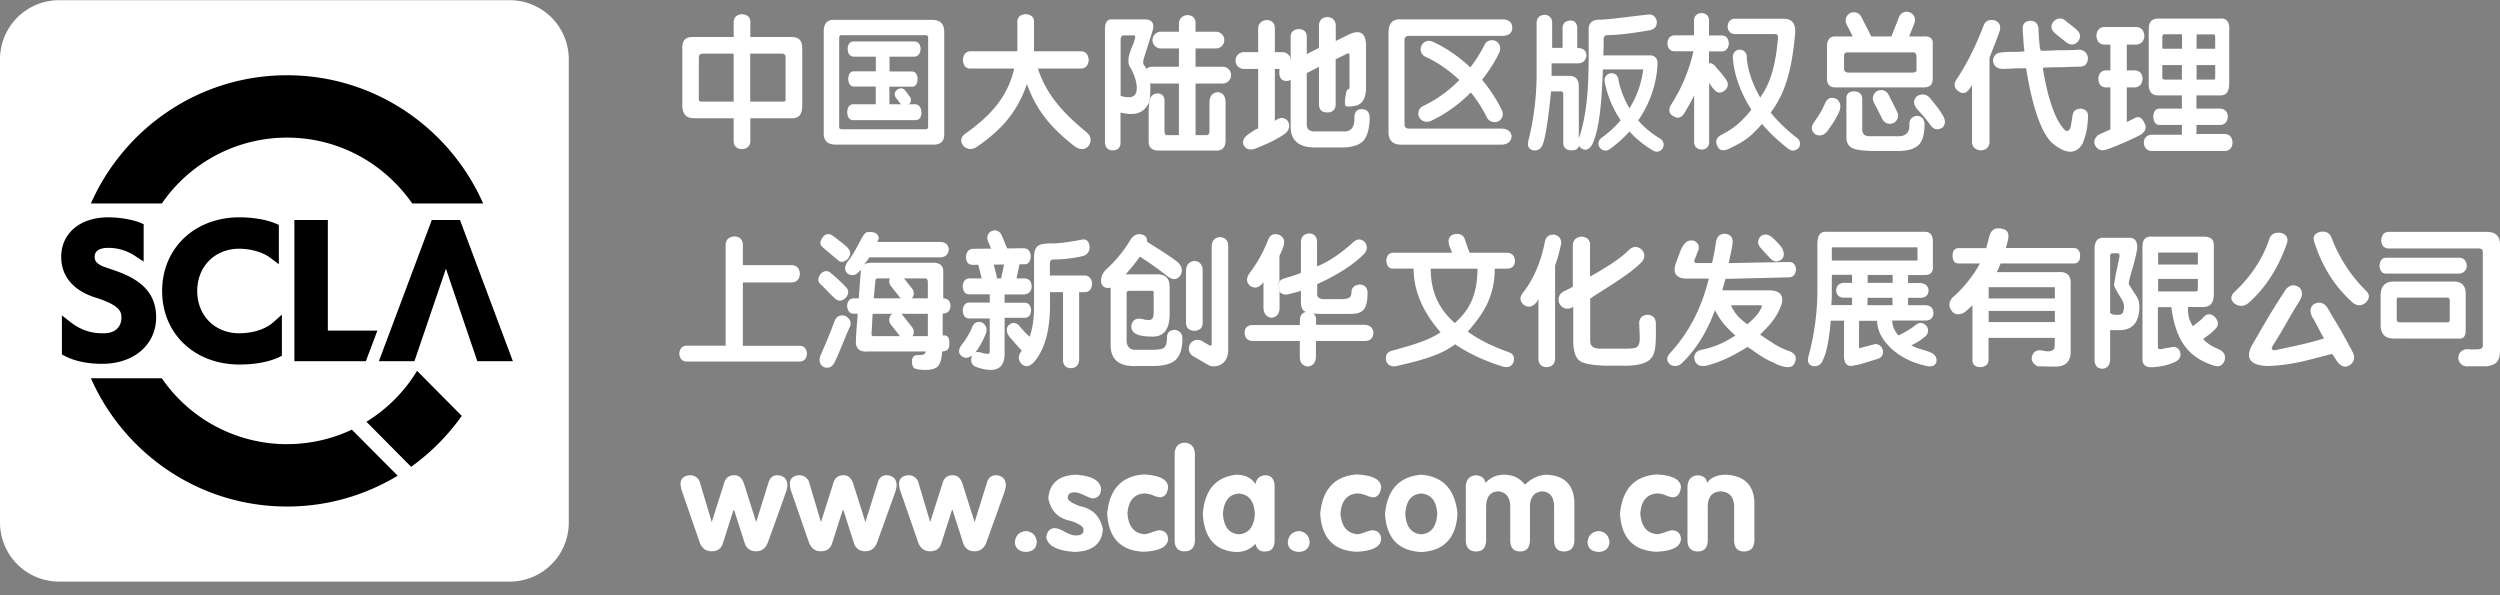 <svg width="126" height="30" viewBox="0 0 126 30" fill="none" xmlns="http://www.w3.org/2000/svg"><rect x="0" y="0" width="126" height="30" fill="#808080" stroke="none"/><path d="M25.694 29.312H2.973A2.978 2.978 0 010 26.323V2.998A2.978 2.978 0 012.973.01h22.72a2.978 2.978 0 012.974 2.988v23.325a2.974 2.974 0 01-2.973 2.989z" fill="#fff"/><path d="M7.87 15.988c0 1.385-1.12 2.349-2.721 2.349-.742 0-1.372-.134-1.882-.394l-.147-.078v-1.968l.434.337c.72.563 1.357.563 1.7.563.42 0 .867-.211.867-.809 0-.281-.098-.605-1.266-.977-1.14-.345-1.77-1.076-1.77-2.06 0-1.196.951-1.998 2.371-1.998.574 0 1.225.113 1.616.274l.168.07v1.885l-.42-.274a2.413 2.413 0 00-1.385-.415c-.42 0-.664.162-.664.436 0 .134 0 .373.601.563.994.33 2.498.808 2.498 2.496zm4.19.809c-1.231 0-2.12-.893-2.12-2.131 0-1.238.889-2.13 2.12-2.13.58 0 1.19.175 1.56.456l.434.324v-1.983l-.168-.07c-.441-.19-1.127-.31-1.82-.31-2.259 0-3.895 1.561-3.895 3.713s1.636 3.706 3.896 3.706c.797 0 1.497-.134 1.987-.366l.153-.077V15.86l-.447.394c-.385.338-1.014.542-1.7.542zm4.463-5.71h-1.686v7.116h3.603l.58-1.54h-2.497v-5.576zm5.953 2.454c.147.45 1.58 4.662 1.58 4.662h1.792l-2.665-7.116h-1.42l-2.666 7.116h1.791l1.588-4.662zM8.157 10.255a7.658 7.658 0 016.31-3.319c2.616 0 4.917 1.315 6.31 3.32h3.574c-1.68-3.805-5.47-6.463-9.885-6.463-4.414 0-8.205 2.658-9.884 6.462h3.575zm6.309 12.131a7.658 7.658 0 01-6.31-3.32H4.583c1.679 3.805 5.47 6.463 9.884 6.463 2.043 0 3.946-.57 5.576-1.554l-2.309-2.32a7.697 7.697 0 01-3.267.73zm6.555-3.696a7.703 7.703 0 01-2.553 2.566l2.252 2.271a10.953 10.953 0 002.553-2.566l-2.252-2.271z" fill="#000"/><path d="M34.41 24.865a1.483 1.483 0 01-.112-.499c.021-.26.182-.4.497-.415a.516.516 0 01.496.415l.581 1.948.609-1.92c.07-.295.252-.443.524-.443.238 0 .406.148.497.443l.609 1.92.608-1.948c.07-.281.231-.415.469-.415.315.021.482.183.496.5 0 .09-.027.224-.083.386l-.889 2.475c-.112.317-.315.472-.608.472-.294 0-.49-.148-.581-.443l-.525-1.639h-.028l-.524 1.639c-.077.295-.266.443-.58.443-.295 0-.498-.155-.61-.472l-.846-2.447zm5.505 0a1.483 1.483 0 01-.111-.499c.02-.26.181-.4.496-.415a.516.516 0 01.497.415l.58 1.948.609-1.92c.07-.295.252-.443.525-.443.237 0 .405.148.496.443l.609 1.92.608-1.948c.07-.281.231-.415.47-.415.314.021.482.183.496.5 0 .09-.028.224-.084.386l-.889 2.475c-.111.317-.314.472-.608.472s-.49-.148-.58-.443l-.525-1.639h-.028l-.525 1.639c-.077.295-.266.443-.58.443-.294 0-.497-.155-.61-.472l-.846-2.447zm5.505 0a1.485 1.485 0 01-.111-.499c.02-.26.182-.4.497-.415a.515.515 0 01.496.415l.58 1.948.61-1.92c.07-.295.251-.443.524-.443.238 0 .406.148.497.443l.608 1.92.609-1.948c.07-.281.23-.415.469-.415.314.021.482.183.496.5 0 .09-.028.224-.084.386l-.888 2.475c-.112.317-.315.472-.609.472s-.49-.148-.58-.443l-.525-1.639h-.028l-.525 1.639c-.077.295-.266.443-.58.443-.294 0-.497-.155-.609-.472l-.846-2.447zm6.283 1.897c.328.035.517.225.552.555-.02.317-.203.485-.553.5-.35-.022-.538-.183-.552-.5.035-.33.224-.513.553-.555zm3.378-1.641c-.056 0-.168-.035-.329-.112-.258-.127-.454-.197-.58-.197-.238 0-.357.091-.357.281 0 .127.203.267.609.415.643.127 1.035.52 1.16 1.167-.055.746-.538 1.125-1.44 1.14-.846-.057-1.322-.296-1.413-.725.035-.295.175-.457.413-.471.126 0 .293.056.496.169.224.126.413.197.58.197.28 0 .407-.099.386-.31 0-.126-.203-.267-.609-.415-.644-.112-1.035-.492-1.161-1.139.056-.76.517-1.16 1.385-1.195.811.056 1.238.295 1.273.724-.014.295-.154.45-.413.471zm3.4-.056a1.01 1.01 0 01-.329-.084 1.405 1.405 0 00-.468-.113c-.54.036-.819.38-.86 1.027.055.647.342.992.86 1.027.09 0 .258-.05.496-.14.126-.036.21-.057.252-.057.28.021.427.169.44.443-.02.387-.433.605-1.244.64-1.148-.056-1.756-.696-1.826-1.92.112-1.224.72-1.885 1.826-1.976.811.035 1.224.253 1.245.64-.035.33-.168.492-.392.513zm.721-2.199c.02-.351.181-.534.496-.555.329.02.504.204.525.555v4.395c-.021.352-.196.527-.525.527-.315 0-.483-.175-.496-.527v-4.395zm5.036 4.287c.021.43-.14.64-.468.64-.26.021-.427-.112-.497-.386-.259.28-.58.415-.966.415-1.049-.057-1.616-.697-1.685-1.92.09-1.203.657-1.864 1.685-1.976.441 0 .763.155.966.47.056-.28.224-.428.496-.442.33 0 .49.225.47.668v2.531zm-1.798-.225c.497-.035.763-.38.805-1.026-.035-.647-.308-.992-.805-1.027-.496.035-.762.38-.804 1.027.042.647.308.991.804 1.026zm3.015-.166c.33.035.518.225.553.555-.021.317-.203.485-.553.5-.35-.022-.538-.183-.552-.5.042-.33.224-.513.552-.555zm3.764-1.697a1.01 1.01 0 01-.329-.084 1.405 1.405 0 00-.469-.113c-.538.036-.818.38-.86 1.027.056.647.343.992.86 1.027.091 0 .26-.05.497-.14.126-.036.21-.057.252-.057.28.021.427.169.44.443-.02.387-.433.605-1.245.64-1.147-.056-1.755-.696-1.825-1.92.112-1.224.72-1.885 1.825-1.976.812.035 1.225.253 1.246.64-.042.33-.168.492-.392.513zm4.239.837c-.077 1.223-.686 1.863-1.826 1.92-1.147-.057-1.756-.697-1.826-1.92.112-1.224.721-1.885 1.826-1.976 1.105.091 1.714.752 1.826 1.976zm-2.63 0c.035.647.308.991.804 1.026.497-.035.763-.38.805-1.026-.035-.647-.308-.992-.805-1.027-.503.035-.77.373-.804 1.027zm3.042-1.364c.022-.373.197-.563.525-.584.28.021.434.148.47.387.258-.282.573-.415.943-.415.441 0 .79.169 1.05.5.328-.317.692-.486 1.077-.5.902.035 1.371.492 1.413 1.364v1.976c-.02.352-.196.527-.525.527-.314 0-.482-.175-.496-.527v-1.78c-.021-.463-.224-.702-.609-.723-.385.035-.587.28-.608.724v1.779c-.021.352-.182.527-.497.527s-.483-.175-.497-.527v-1.78c-.02-.442-.224-.688-.608-.723-.385.02-.588.26-.609.724v1.779c-.02.352-.182.527-.497.527-.328 0-.51-.175-.524-.527v-2.728h-.007zm6.695 2.224c.33.035.518.225.553.555-.021.317-.203.485-.553.5-.35-.022-.538-.183-.552-.5.035-.33.224-.513.552-.555zm3.764-1.697a1.01 1.01 0 01-.329-.084 1.405 1.405 0 00-.469-.113c-.538.036-.818.38-.86 1.027.056.647.343.992.86 1.027.091 0 .26-.05.497-.14.126-.036.21-.057.252-.057.28.021.427.169.44.443-.02.387-.433.605-1.245.64-1.147-.056-1.755-.696-1.825-1.92.111-1.224.72-1.885 1.825-1.976.812.035 1.225.253 1.246.64-.043.33-.168.492-.392.513zm.721-.527c.02-.373.195-.563.524-.584.28.021.434.148.469.387.181-.282.503-.415.965-.415.902.056 1.371.513 1.413 1.364v1.976c-.02.352-.196.527-.525.527-.314 0-.482-.175-.496-.527v-1.78c-.021-.442-.238-.688-.665-.723-.427.02-.643.26-.664.724v1.779c-.021.352-.182.527-.497.527-.329 0-.51-.175-.525-.527v-2.728zm-6.045-8.98a.457.457 0 01-.203-.865l.959-.485a.453.453 0 01.608.204c.112.225.021.5-.203.612l-.958.485a.412.412 0 01-.203.05zm-33.095-.473a.384.384 0 01-.531-.063l-.483-.611a.389.389 0 01.063-.535.384.384 0 01.532.063l.482.612c.133.162.098.4-.063.534zm4.666-2.031a.378.378 0 01-.49-.204l-.3-.717a.381.381 0 01.203-.492.378.378 0 01.49.204l.3.717a.381.381 0 01-.203.492zm-.622 1.314a.383.383 0 01-.462-.274l-.189-.76a.386.386 0 01.273-.464.383.383 0 01.462.275l.189.76a.377.377 0 01-.273.463zm.811.052a.383.383 0 01-.294-.45l.161-.767a.381.381 0 01.448-.295.383.383 0 01.294.45l-.161.767a.381.381 0 01-.448.295zm-4.855 2.609a.384.384 0 01-.531-.063l-.483-.612a.389.389 0 01.063-.535.384.384 0 01.532.064l.482.611a.381.381 0 01-.063.535zm13.326-.404c-.258 0-.398.113-.42.345 0 .288-.048.471-.14.548-.09.078-.307.113-.643.113h-.86c-.238-.021-.37-.162-.392-.436V14.74a.208.208 0 01.084-.085h1.196c.056 0 .084.028.084.085v1.04c0 .254-.09.366-.28.345a1.01 1.01 0 01-.223-.028.407.407 0 00-.14-.028c-.26-.035-.42.07-.476.316-.035.232.077.394.336.492.168.057.392.085.671.085.63.035.938-.373.917-1.238V14.46c0-.423-.203-.633-.616-.633h-1.602a9.58 9.58 0 00.72-.893c.483.309.96.647 1.42 1.012.239.176.448.155.616-.056.133-.232.091-.45-.112-.661-.258-.211-.776-.556-1.56-1.04 0-.212-.09-.338-.28-.373-.237-.057-.433.049-.587.316a6.598 6.598 0 01-1.224 1.47c-.189.21-.259.436-.224.66.077.211.23.289.476.233v2.798c-.035.809.398 1.196 1.308 1.154h.804c.56 0 .945-.106 1.169-.317.223-.21.335-.57.335-1.069 0-.239-.119-.38-.357-.436zm1.379-.322v-2.715c-.021-.267-.161-.415-.42-.436-.259.036-.399.19-.42.465v2.686c.021.232.161.358.42.372.266-.014.399-.14.42-.372z" fill="#fff"/><path d="M61.489 11.951c-.259.021-.399.162-.42.436v4.937s.007.147-.112.084l-.384-.225a.442.442 0 00-.441.766l.783.457c.26.141.987.064.987-.78v-5.26c-.014-.26-.154-.394-.413-.415zm43.056.548h-3.448c.028-.099.049-.183.07-.26.139-.493.028-.683-.371-.725-.399-.042-.497.211-.588.605a5.44 5.44 0 01-.105.387H98.69c-.189.02-.28.147-.28.373 0 .253.091.386.28.4h1.099c-.588 1.083-1.393 1.723-1.393 1.723-.153.204-.237.422 0 .703.238.282.616.036.616.036s.154-.113.399-.36v2.807c.02.21.16.316.42.316.237-.021.37-.134.391-.345v-1.132h3.337v.345c0 .113-.021.232-.084.267-.112.056-.168.099-.476.042a.966.966 0 00-.196-.028c-.202 0-.335.106-.391.317-.063.218.091.393.28.492.216 0 .566.014.895.014.518 0 .776-.253.776-.752v-3.348c.035-.478-.174-.703-.643-.66h-3.078c.07-.148.133-.296.189-.437h3.728c.189-.02.28-.154.28-.4-.007-.232-.112-.36-.294-.38zm-.979 3.734h-3.337v-.563h3.337v.563zm0-1.189h-3.337v-.57h3.337v.57zm-63.231 2.383H37.44v-3.192h2.483c.238-.021.371-.162.392-.436-.02-.268-.147-.415-.392-.436H37.44v-1.048c-.021-.253-.16-.387-.42-.4-.28.02-.426.154-.447.4v5.105H34.6c-.224.021-.343.155-.364.4.021.254.14.388.364.402h5.736c.203-.021.315-.155.336-.401-.021-.24-.133-.373-.336-.394zm1.924-4.295c.09.078.196.085.308.028a.437.437 0 00.251-.26c.091-.176 0-.366-.28-.577a1.8 1.8 0 00-.223-.175 3.727 3.727 0 00-.42-.317c-.203-.077-.364-.007-.476.204-.112.176-.09.317.056.436.021.021.28.24.784.661zm.357 2.795c-.245-.077-.42-.007-.532.204a31.16 31.16 0 01-.72 1.758c-.112.267-.063.471.14.605.237.098.426.02.559-.232.035-.057.168-.359.392-.893.182-.465.315-.767.392-.922.07-.21-.008-.386-.231-.52zm-.889-1.233c.224.232.364.366.42.401.147.098.308.07.476-.084.147-.176.168-.338.056-.493a8.124 8.124 0 00-.833-.78c-.147-.113-.308-.099-.476.056-.146.19-.167.359-.056.492.07.064.21.197.413.408z" fill="#fff"/><path d="M47.904 15.436c0-.253-.119-.387-.364-.4v-1.302c.021-.344-.168-.506-.56-.492H44c-.3 0-.377.035-.475.113.147-.176.203-.24.287-.387h3.616c.238-.021.371-.155.392-.401-.02-.232-.16-.359-.42-.373h-3.19c.056-.112.147-.19-.007-.386-.097-.12-.405-.141-.538-.092-.077.035-.168.162-.28.373-.252.485-.448.83-.664 1.097-.168.253-.168.45 0 .605.202.133.398.098.587-.113a.208.208 0 00.084-.112l-.112 1.47H43c-.188.02-.286.147-.307.372.02.253.119.387.307.4h.224c0 .1-.007.24-.028.437-.035.4-.056.703-.056.893-.035.422.168.619.616.576h2.896c0 .099-.063.155-.196.176l-.196.007c-.147 0-.23.042-.287.197-.035.211.007.394.12.471.132.056.314.078.524.078.315 0 .532-.057.644-.176.132-.134.202-.387.223-.753.308-.02.357-.154.364-.393 0-.33-.09-.436-.336-.415v-1.097c.245-.014.378-.14.392-.373zm-1.14 1.505h-2.7c-.091 0-.14-.028-.14-.084l.056-1.041h2.784v1.125zm0-1.906h-2.728l.084-.893c0-.077.056-.112.168-.112h2.335c.077 0 .119.049.14.147v.858zm7.933-1.149h-1.784v-.661c.02-.078.063-.127.14-.148.538 0 1.049-.056 1.532-.176.203-.056.314-.204.335-.436-.02-.253-.119-.386-.307-.4-.035 0-.301.056-.609.105-.637.105-.91.098-1.056.098-.336 0-.56.05-.665.148-.112.098-.168.288-.168.577v2.426c0 .654-.077 1.174-.224 1.554-.055-.056-.21-.19-.321-.324a3.088 3.088 0 01-.224-.26c-.19-.155-.364-.148-.532.028-.112.155-.09.338.056.549.021.02.595.689.63.703-.203.267-.196.45-.028.66.203.19.42.163.643-.084.518-.597.79-1.518.805-2.77v-.752h.657v3.46c.021.252.161.372.42.372.238-.021.37-.155.392-.4v-3.433h.322c.202-.02.314-.161.335-.435-.035-.247-.147-.38-.35-.401zm-5.702-.538h.168l2.337-.028h.167c.182-.02.28-.161.28-.436-.02-.232-.133-.358-.335-.372l-2.589.028c-.203.02-.315.155-.336.4 0 .254.098.387.308.409z" fill="#fff"/><path d="M51.968 15.63c-.02-.233-.119-.36-.308-.373h-1.028v-.415h.973c.237-.021.37-.148.391-.373 0-.267-.112-.415-.336-.436h-2.833c-.188.021-.286.155-.307.401.02.253.118.387.307.4h1.057v.416h-1.057c-.188.02-.286.154-.307.4.02.254.118.387.307.401h1.057v1.688c0 .113-.147.127-.448.028-.112-.035-.203-.035-.28 0 .182-.232.364-.548.532-.95.077-.231.02-.414-.168-.548-.224-.098-.392-.035-.504.176a3.798 3.798 0 01-.56.95c-.146.21-.16.386-.027.52.168.155.35.155.56 0-.092.288-.029.478.195.576.986.345 1.47.106 1.448-.724v-1.75h1.029c.188-.008.293-.141.307-.387zm16.81.74H66.33v-.289a.37.37 0 00-.14-.288c.112.021.224.028.336.028h1.392c.622 0 1.007-.028 1.007-1.083-.02-.253-.147-.387-.392-.4-.258.02-.42.154-.42.4 0 .289-.188.338-.538.338h-.91c-.188-.021-.28-.106-.28-.26v-.493c1.022-.464 1.798-.963 2.337-1.498.19-.19.21-.393.084-.604-.189-.19-.378-.204-.587-.028-.63.576-1.246.991-1.84 1.237v-1.265c-.021-.254-.147-.387-.392-.401-.259.02-.399.154-.42.4v1.59c-.258.112-.706.239-.895.295a.519.519 0 00-.203.155v.478c.133.162.315.204.567.12 0 0 .461-.113.531-.148v.464c-.02.345.063.548.252.605-.189.035-.287.175-.308.4v.26h-2.42c-.238.022-.364.155-.364.402.021.253.147.386.392.4h2.392v.851c.021.267.161.415.42.436.238-.035.37-.19.392-.464v-.823h2.504c.259-.02.392-.161.392-.436-.028-.239-.182-.365-.44-.38z" fill="#fff"/><path d="M64.483 14.185V12.9a4.13 4.13 0 00.224-.549c.056-.253-.028-.422-.252-.52-.259-.078-.434 0-.532.232a6.809 6.809 0 01-.944 1.702c-.189.267-.168.492.056.66.224.134.434.07.644-.203v1.3c.02.289.146.45.391.493.26-.021.399-.176.42-.464v-.886c-.014-.021-.035-.035-.049-.057-.063-.168-.042-.309.042-.421z" fill="#fff"/><path d="M64.434 14.611c.014.021.036.035.05.057v-.478c-.085.112-.106.253-.05.421zM75.43 13.54h.56c.238-.021.364-.155.364-.4-.02-.254-.147-.388-.392-.402h-1.888c-.021-.077-.05-.084-.105-.26-.077-.232-.133-.38-.168-.492-.112-.176-.287-.232-.532-.176-.203.077-.287.218-.252.436.021.176.077.24.168.492h-3.008c-.189.021-.287.155-.308.401.021.253.12.387.308.4h1.07c0 1.323.651 2.399 1.358 3.208-.651.442-1.497.66-2.442.928-.245.056-.343.218-.308.492.077.232.238.323.504.288 1.26-.288 2.288-.562 2.973-1.104.72.478 1.476.83 2.386 1.118.28.078.461.007.56-.204.076-.267-.008-.443-.253-.52-.853-.31-1.497-.626-2.05-1.034.686-.787 1.358-1.66 1.358-3.15-.014-.014.02-.021.098-.021zm-2.105 2.742c-.678-.597-1.217-1.406-1.217-2.742h2.357c-.007 1.4-.447 2.117-1.14 2.742zm5.967-.918v1.793c0 .52.105.858.308 1.013.189.176.832.26 1.44.26h.714c.742.021 1.288-.112 1.477-.4.223-.254.237-.767.223-1.765-.02-.254-.16-.387-.42-.401-.258.02-.398.154-.42.4.022.655.064.95-.027 1.105-.056.154-.161.203-.7.203h-1.266c-.35-.014-.468-.133-.475-.4v-2.138c.02 0 .034-.007.055-.028.987-.633 1.987-1.23 2.526-1.786.189-.211.196-.422.028-.633-.224-.19-.434-.19-.644 0-.56.555-1.378 1.012-1.973 1.357v-1.646c-.02-.232-.167-.358-.447-.372-.259.035-.399.176-.42.4v3.039h.021zm-.952-3.537c-.258-.021-.419.098-.475.344-.203 1.055-.587 1.934-1.14 2.623-.147.211-.119.4.084.577.203.133.398.105.587-.085l.056-.056c.035-.077.063-.133.084-.176v3.052c.021.253.154.387.42.4.259-.02.399-.154.42-.4v-4.725c.112-.289.21-.654.308-1.097.007-.246-.105-.401-.343-.457zm11.844 2.15c.203-.02.315-.155.336-.4-.021-.233-.133-.36-.336-.373l-3.057.056c.09-.4.16-.738.196-1.013.02-.288-.112-.443-.392-.464-.259 0-.406.148-.448.436a10.68 10.68 0 01-.196 1.04h-.776c-.091 0-.133-.055-.112-.175a.327.327 0 00.056-.112c.09-.211.049-.162.126-.317.09-.232.028-.4-.196-.52-.238-.056-.427.028-.56.26-.09.113-.133.26-.37.893-.147.464.007.71.475.752h1.197c-.371 1.498-1.022 2.75-1.952 3.748-.203.232-.196.436.028.605.224.099.42.056.587-.112.707-.69 1.253-1.575 1.644-2.651.28.555.588.886 1.029 1.28-.504.323-1.036.597-1.763.73-.189.057-.287.177-.308.345 0 .211.084.359.252.436.147.035.28.035.392 0 .741-.19 1.37-.527 2.042-.935.315.19.65.492 1.203.745.133.057.231.106.308.148.448.176.72.162.833-.028.168-.31.084-.527-.252-.661-.595-.19-1-.534-1.462-.823.517-.52.853-.865 1.098-1.575.091-.422-.112-.647-.615-.66h-2.393c.056-.177.112-.367.168-.577l3.218-.078zm-2.882 1.407h1.434c.056 0 .077.028.056.084-.126.302-.364.577-.728.872-.391-.274-.615-.527-.797-.893-.014-.014-.05-.063.035-.063z" fill="#fff"/><path d="M88.855 12.627c.224.246.328.351.364.394.188.19.384.204.58.049.14-.14.14-.345-.007-.605a4.068 4.068 0 00-.497-.52c-.195-.148-.377-.162-.552-.043-.161.183-.175.36-.042.549l.154.176zm8.422 5.125c-.245-.106-.72-.197-.944-.352.224-.098.454-.239.692-.436.168-.154.196-.323.084-.52-.168-.19-.343-.218-.531-.084-.238.19-.539.372-.889.548a1.105 1.105 0 01-.321-.752h1.713c.238-.021.364-.155.364-.401-.02-.232-.147-.359-.392-.373h-.888v-.373h.671c.238-.02.364-.154.364-.4-.035-.211-.175-.324-.42-.345h-.615v-.4h.832c.28 0 .42-.127.42-.373v-1.316c0-.344-.147-.506-.448-.492h-4.896c-.336-.035-.49.19-.476.69v2.404a12.86 12.86 0 01-.44 3.144c-.05.182-.078.422.146.506.28.098.413-.056.49-.127.056-.077.133-.253.224-.52.133-.52.21-1.055.252-1.617h.671v1.589c-.035.541.119.78.532.66.294-.034.7-.189 1.098-.302.224-.056.336-.182.336-.372-.021-.232-.14-.366-.364-.401-.035 0-.763.197-.846.218V16.17h.909c0 .9.958 1.912 2.357 2.243.406.112.518.028.609-.106.077-.161.042-.415-.294-.555zm-1.889-3.495H94.13v-.4h1.26v.4zm-2.042 0h-.44c-.225.021-.344.148-.365.373.021.232.14.358.364.372h.44v.373h-1.049c.021-.21.028-.415.028-.605v-.92h1.022v.407zm-1.022-1.125v-.668h4.317v.668h-4.317zm1.798 2.25v-.373h1.26v.373h-1.26zm17.726 2.234c-.398-.175-.587-.295-.811-.527.336-.267.287-.183.602-.492.181-.176.195-.366.028-.577-.189-.211-.371-.24-.56-.084-.294.309-.259.232-.588.506-.189-.323-.245-.485-.245-.97h.714c.406.02.602-.211.588-.69v-2.39c.021-.324-.168-.479-.56-.465h-2.56c-.336-.02-.49.162-.476.549v5.57c-.021.323.147.477.504.463.517-.035.93-.147 1.224-.316.168-.113.224-.267.168-.464-.077-.19-.217-.267-.42-.232-.091.02-.203.035-.336.056-.238.077-.363.056-.363-.056v-2.018h.678c.231 1.772.916 2.552 2.155 2.953.258.077.433-.007.531-.26.063-.253-.028-.436-.273-.556zm-3.078-4.887h2.001v.605h-2.001v-.605zm0 1.962v-.633h2.001v.52c0 .078-.049.113-.14.113h-1.861zm-1.476-.372c-.021-.057.056-.366.224-.922.133-.52.196-.808.196-.865.021-.365-.112-.548-.392-.548h-1.28c-.335-.021-.489.19-.475.633v5.569c.021.253.147.387.391.4.238-.02.371-.16.392-.435v-1.512c.224 0 .245.007.504 0 .629-.014.958-.4.972-1.153 0-.464-.147-.514-.448-1.027a.494.494 0 01-.084-.14zm-.545 1.546c-.245 0-.245 0-.399-.084V12.85a.195.195 0 01.084-.085h.308c.056 0 .084.05.084.148-.035.19-.105.506-.196.95-.056.309-.084.47-.084.492 0 .035.049.147.14.316.259.443.364.549.364.795-.021.323-.091.4-.301.4zm10.752-3.901c-.098-.239-.294-.33-.574-.274-.259.07-.364.225-.301.464.399 1.273 1.057 2.306 1.959 3.108.224.162.434.162.637 0 .202-.197.223-.394.062-.57a7.516 7.516 0 01-1.783-2.728zm-2.232.274c.063-.24-.028-.401-.273-.493-.3-.056-.503.029-.601.247-.343 1.033-.945 1.954-1.812 2.756-.182.197-.161.394.063.57.238.147.469.126.692-.057.868-.78 1.511-1.793 1.931-3.023zm2.281 3.7c-.133-.232-.217-.373-.252-.436-.189-.254-.406-.31-.672-.176-.203.154-.231.372-.084.66.203.324.35.669.588 1.07-.798.253-1.609.415-2.288.555-.293.085-.335.007-.335-.028-.035-.035.021-.134.14-.316.447-.704.755-1.322 1.21-2.033.182-.28.224-.506.056-.724-.238-.19-.476-.176-.693.056-.937 1.42-1.35 2.222-1.742 2.87-.314.632-.056.97.777 1.012 1.357-.035 2.343-.387 3.288-.612a.584.584 0 00.084.113c.056.098.16.274.202.31.203.252.42.287.644.112.189-.176.224-.373.112-.605-.161-.295-.497-.963-1.035-1.828zm6.386-2.148c.238-.021.371-.155.392-.4-.021-.254-.147-.388-.392-.402h-3.7c-.189.021-.287.155-.308.401.021.253.119.387.308.4h3.7z" fill="#fff"/><path d="M124.328 18.46h1.042s.301-.071.378-.134c.168-.113.252-.324.252-.633V12.32c0-.421-.217-.633-.644-.633h-5.008c-.203.022-.315.162-.336.437.021.253.14.386.364.4h4.561c.133 0 .196.057.196.176v4.704c.021.134-.084.204-.308.204h-.504v.851h.007z" fill="#fff"/><path d="M123.957 17.067c.224 0 .315-.14.315-.436V14.88c.021-.478-.196-.71-.643-.69h-2.98c-.427 0-.651.219-.665.662v1.526c0 .443.21.668.623.682.007.007 3.224.007 3.35.007zm-.489-.97c0 .119-.028.147-.14.147h-2.393c-.091 0-.14-.05-.14-.148v-.963c0-.126.014-.134.112-.134h2.421c.091 0 .14.05.14.148v.95zm.86 2.364a.428.428 0 00.427-.428.428.428 0 10-.427.428zM45.806 5.26l-.042.028a.268.268 0 01-.378-.056l-.238-.317a.272.272 0 01.056-.38l.042-.028a.268.268 0 01.378.057l.237.316a.278.278 0 01-.055.38zm15.823-1.05H58.06a.422.422 0 010-.845h3.568c.23 0 .42.19.42.422a.427.427 0 01-.42.422zm-.343-1.767h-2.798a.422.422 0 010-.843h2.798c.231 0 .42.19.42.422a.427.427 0 01-.42.421zm3.351 1.03h-1.945a.422.422 0 010-.844h1.945a.422.422 0 010 .844z" fill="#fff"/><path d="M57.642 3.262c-.056-.134 0-.274 0-.296l.447-1.413c.112-.387-.028-.577-.42-.577h-1.615c-.238-.02-.364.148-.364.493v5.71c.02.253.14.386.364.4.258 0 .398-.112.42-.344V5.674c.664.154 1.14.084 1.42-.471 0 0 .083-.113.083-.788.007-.788-.335-1.153-.335-1.153zm-.378 1.4c-.112.287-.399.273-.784.175V1.96c.021-.099.056-.155.112-.176h.504c.133-.035.147.07.056.316-.021.099.007 0-.084.225a3.725 3.725 0 00-.168.493c-.056.267-.028.47.084.604.287.528.357.97.28 1.238z" fill="#fff"/><path d="M61.377 4.645c-.259.02-.399.175-.42.464v1.526c0 .098-.049.175-.14.175h-.56V1.13c-.02-.233-.16-.36-.419-.373-.259.035-.399.176-.42.4V6.81h-.615c-.077 0-.112-.084-.112-.175V5.088c0-.211-.091-.338-.28-.373-.189-.035-.35.056-.44.225-.085.19-.078.76-.078.76v1.37c-.02.345.147.52.504.52h2.924c.294 0 .448-.175.448-.52V5.103c-.021-.289-.154-.436-.392-.457zM39.873 1.866h-2.056v-.809c-.021-.21-.161-.323-.42-.344-.259.021-.399.148-.42.373v.78h-2c-.427-.035-.623.176-.588.633v2.735c-.02.5.182.739.616.725h1.972v1.188c.021.232.161.359.42.373.259-.021.399-.148.42-.373V5.96h2.028c.406.035.602-.183.588-.661V2.47c.014-.422-.168-.619-.56-.605zm-2.896 3.256h-1.56c-.147.021-.217-.035-.196-.176v-2.04c0-.133.064-.203.196-.203h1.56v2.419zm2.617-.148c.02.113-.035.162-.168.148H37.81v-2.42h1.616c.112 0 .168.071.168.205v2.067zm6.547.28h-1.315v-.886h1.168c.168-.02.252-.155.252-.4-.014-.226-.105-.352-.273-.366h-1.14v-.746H46.1c.182-.02.28-.154.301-.4-.014-.226-.119-.352-.3-.366h-3.107c-.182.02-.273.155-.273.4.014.226.12.352.301.366h1.12v.739H43c-.148.02-.231.14-.252.365.014.246.097.38.251.401h1.14v.893h-1.168c-.168.021-.258.155-.273.401.015.246.105.38.273.4h3.197c.182-.02.273-.154.273-.4-.021-.246-.119-.38-.3-.4z" fill="#fff"/><path d="M46.974 1.001h-4.897c-.392-.02-.574.19-.56.633V6.74c0 .366.203.549.616.549h4.84c.427.021.63-.162.616-.549V1.58c-.007-.38-.21-.578-.615-.578zm-.196 5.366c0 .098-.035.147-.112.147h-4.232c-.091 0-.14-.035-.14-.112v-4.48c0-.112.049-.161.14-.147h4.204c.09 0 .14.035.14.112v4.48zm7.905.232c-1.169-.964-1.96-1.878-2.372-3.144h2.197c.223-.02.342-.161.363-.436-.02-.267-.14-.415-.363-.436h-2.393V1.057c-.02-.21-.16-.323-.42-.344-.258.021-.398.133-.42.344v1.526h-2.392c-.216.029-.335.17-.356.436.02.268.133.415.335.436h2.253c-.315 1.386-1.14 2.349-2.476 3.291-.224.176-.252.373-.084.605.203.19.426.211.671.056 1.168-.808 2.015-1.673 2.532-3.171.504 1.406 1.28 2.243 2.337 3.087.294.232.546.253.748.056.21-.288.154-.548-.16-.78zm13.969-1.101c-.245 0-.37.127-.392.373.035.542-.16.788-.587.753h-1.42c-.28 0-.406-.134-.392-.401V3.684l.616-.316v1.927c.02.253.154.372.42.372.258 0 .398-.126.42-.372V2.988l.53-.26c.057-.035.106-.05.14-.028.022.02.029.07.029.147v1.526c.007.085-.021.134-.105.141-.063.007-.21.816-.063.844.14.021.287.007.468-.028.35-.078.532-.387.532-.921V2.327c0-.724-.336-.816-.832-.605l-.693.345v-.809c-.028-.246-.168-.387-.427-.4-.258.02-.398.154-.42.4v1.153l-.615.317v-.921c-.02-.211-.147-.324-.392-.345-.258.021-.398.134-.42.345v1.21l-.223.112s-.294.07-.336.344c-.056.422.077.626.392.605a.319.319 0 00.168-.056v2.313c-.021.753.42 1.118 1.308 1.097h1.392c.448-.02.77-.133.972-.344.203-.253.308-.647.308-1.182-.007-.253-.14-.386-.378-.407z" fill="#fff"/><path d="M64.616 5.944c-.112 0-.23.05-.364.148V1.38c-.02-.233-.16-.36-.42-.373-.258.035-.398.176-.42.4v5.057c-.034.02-.09.049-.167.084-.147.098-.252.162-.308.204-.259.176-.343.366-.252.577.133.21.336.26.616.147.594-.232 1.056-.464 1.392-.689.203-.134.294-.295.28-.492-.035-.218-.154-.33-.357-.352zm11.605-4.567c-.02-.253-.175-.387-.475-.401h-5.15c-.426-.021-.629.218-.615.724v4.958c0 .443.238.654.72.633h5.01c.293-.022.454-.162.475-.436-.035-.232-.203-.359-.504-.373H71.01c-.147 0-.224-.077-.224-.232V2.038c0-.155.077-.232.224-.232h4.756c.308-.021.455-.162.455-.43zm4.603.874v-.33c.021-.078.063-.127.14-.148.448 0 1.168-.07 2.169-.246.28-.056.398-.218.363-.492-.077-.253-.251-.345-.531-.289-.763.078-1.574.204-2.28.247-.428-.022-.63.154-.616.52v1.266c0 1.519-.07 2.974-.497 4.205V4.29c-.021-.289-.16-.443-.42-.465h-.951v-.632h1.364c.224-.022.35-.148.392-.373 0-.345-.238-.387-.462-.401v.042-1.069c-.021-.21-.112-.358-.35-.358-.245.02-.37.133-.391.344v1.034h-.525V1.119c-.021-.232-.147-.358-.392-.373-.245.022-.37.148-.392.373v2.623c0 1.097-.14 2.278-.42 3.368-.055.253.022.401.224.464.238.036.406-.056.504-.288.147-.387.287-1.336.42-2.679h.504c.076 0 .111.05.111.148v2.447c0 .21.112.337.336.372.28.022.427-.056.448-.232a.42.42 0 00.364.204c.147-.035.259-.147.335-.316.392-.865.47-2.482.525-4.022l.028-.957zm5.926 4.55c-.246.134-.309.316-.197.548.091.254.315.289.665.113.594-.31 1.133-.492 2.168-1.99.728-1.055.959-2.384 1.085-3.748.056-.52-.14-.78-.588-.78h-2.476c-.203.02-.315.154-.336.4.021.232.14.359.364.373h2c.147-.021.203.077.168.288-.09.942-.258 1.948-.776 2.743-.889 1.37-1.483 1.744-2.078 2.053z" fill="#fff"/><path d="M86.931 4.559c.203-.176.203-.387 0-.633-.224-.31-.189-.239-.434-.527-.133-.176-.251-.24-.363-.204V2.59h.664c.203-.021.315-.155.336-.4-.021-.254-.133-.388-.336-.402h-.664v-.787c-.021-.211-.14-.324-.364-.345-.245.021-.37.134-.392.345v.78h-1.007c-.203.021-.315.155-.336.401.021.253.133.387.336.401h.98a8.381 8.381 0 01-1.141 2.714c-.133.253-.091.436.112.549.238.155.433.098.587-.176.238-.4.4-.69.476-.865v2.391c.021.21.147.323.392.345.224-.022.343-.134.364-.345V4.172c.055.078.076.106.055.085.182.267.078.112.21.267.147.176.322.19.525.035zM75.319 6.156a.426.426 0 01-.378-.232c-1.091-2.23-3.057-3.045-3.078-3.052a.415.415 0 01-.23-.548.411.411 0 01.545-.232c.09.035 2.28.935 3.519 3.466a.42.42 0 01-.19.563.596.596 0 01-.188.035z" fill="#fff"/><path d="M71.912 6.138a.42.42 0 01-.385-.232.41.41 0 01.182-.555c2.183-1.02 3.092-3.06 3.1-3.073a.42.42 0 01.552-.218c.21.091.308.344.217.555-.042.099-1.043 2.349-3.477 3.488a.596.596 0 01-.189.035zm9.003 1.451a.353.353 0 01-.203-.64c1.672-1.196 2.029-2.77 2.106-3.453h-2.225a.347.347 0 01-.35-.351c0-.197.154-.352.35-.352h2.596a.35.35 0 01.35.345c0 .105.048 2.622-2.421 4.387a.363.363 0 01-.203.064z" fill="#fff"/><path d="M83.503 7.645a.331.331 0 01-.175-.05c-2.126-1.23-2.44-3.41-2.455-3.508a.353.353 0 01.3-.394.343.343 0 01.393.303c0 .02.286 1.94 2.105 2.988.168.099.224.31.133.478a.339.339 0 01-.3.183zm6.863-.057a.33.33 0 01-.21-.07c-2.791-2.124-2.82-4.564-2.82-4.662 0-.197.155-.352.35-.352.196 0 .35.155.35.352 0 .098.056 2.208 2.547 4.106.154.12.181.338.07.492a.394.394 0 01-.287.134zm1.63-2.41c.119-.246.314-.309.58-.182.182.147.224.358.12.632-.225.479-.33.591-.588.97-.175.219-.378.282-.609.177-.203-.155-.238-.345-.098-.57.287-.429.392-.563.595-1.027zm2.749-.773h-2.183c-.343.021-.503-.155-.482-.513v-1.54c0-.36.154-.535.454-.514h4.421c.322-.02.476.106.455.373v1.765c0 .288-.154.429-.455.429h-2.21zm1.847-1.54c0-.169-.077-.246-.224-.225h-3.176c-.189-.021-.273.056-.252.225v.598c0 .133.084.196.252.196h3.176c.168 0 .245-.056.224-.168v-.626zm-3.533 2.053c.02-.21.154-.316.399-.316.245.02.377.133.398.344v1.575c0 .226.126.345.371.345h1.322c.49.035.72-.169.679-.626.02-.246.154-.38.399-.4.223.02.35.154.37.4 0 .514-.098.865-.287 1.055-.21.211-.566.316-1.077.316h-1.07c-.588 0-.986-.049-1.19-.14-.21-.099-.314-.274-.314-.542V4.92zm3.533.542c-.168-.225-.161-.43.02-.605.231-.148.448-.127.644.07.448.556.469.57.679.921.126.218.119.415-.028.577-.231.148-.427.12-.588-.084-.357-.493-.392-.493-.727-.88zm3.679 1.718c-.021.246-.161.38-.427.401-.286-.021-.433-.155-.454-.4V4.273a1.295 1.295 0 01-.196.288c-.154.17-.329.17-.539 0-.168-.154-.189-.33-.056-.541.532-.795.98-1.702 1.364-2.707.077-.246.266-.345.567-.289.245.099.329.275.252.542-.168.478-.343.921-.511 1.336v4.275zm1.721-4.93c-.035-.667-.049-.59-.049-.857.021-.225.161-.345.427-.345.224.022.349.155.37.401 0 .19.021.464.056.823.035.359.049.098.049.288.245 0 .546-.007.91-.028.51 0 .853-.007 1.021-.028.266.021.413.155.455.4 0 .29-.126.437-.371.458-.21 0-.518.007-.937.028-.434 0-.756.007-.966.028.168 1.104.497 2.328.917 2.897.133.19.224.289.287.289.076 0 .167-.05.209-.24.028-.147.042-.288.091-.562.035-.225.189-.323.434-.323.224.035.343.161.343.372-.021.725-.147 1.048-.273 1.386-.322.548-.825.548-1.504 0-.644-.549-1.091-2.173-1.343-3.79h-.511c-.343.02-.573.027-.706.027-.266-.02-.413-.154-.455-.4.021-.268.161-.408.427-.43.133-.02.329-.027.594-.027.245 0 .434-.007.567-.029-.014-.07-.021-.182-.042-.337zm1.56-.59c-.189-.19-.21-.38-.056-.57.189-.19.385-.21.595-.056.167.17.16.106.594.486.189.19.196.386.028.597-.189.17-.385.17-.594 0-.357-.281-.357-.281-.567-.457zm4.113-.298c.252.022.392.17.413.444-.021.274-.154.422-.413.443h-.475v1.3h.412c.238.022.364.156.385.416-.021.274-.147.422-.385.443h-.412V6.15l.412-.204c.196-.099.35-.021.469.239.14.239.07.443-.203.619a15.08 15.08 0 01-1.707.738c-.252.077-.44.007-.559-.204-.098-.176-.049-.359.146-.534.077-.043.441-.204.441-.204l.175-.078V4.406h-.259c-.217-.021-.336-.169-.35-.443.021-.253.14-.394.35-.415h.259V2.247h-.322c-.238-.021-.363-.169-.384-.443.021-.274.146-.422.384-.443h1.623zm.637.128c-.021-.387.161-.57.524-.549h3.029c.371-.042.532.162.497.612v2.588c.014.464-.14.689-.476.668h-1.175v.668h1.21c.231.02.35.154.371.393-.014.268-.14.408-.371.43h-1.21v.456h1.448c.231.022.35.162.371.43-.014.26-.14.407-.371.428h-3.707c-.245-.02-.378-.161-.392-.429.014-.246.147-.372.392-.393h1.525v-.493h-1.155c-.174-.02-.272-.161-.286-.429.014-.246.112-.372.286-.393h1.155v-.668h-1.148c-.37.02-.545-.19-.524-.64v-2.68h.007zm.783.239c-.056 0-.091.042-.105.12v.61h.994v-.73h-.889zm.889 1.554h-.994v.64c.014.063.056.091.105.091h.882v-.731h.007zm.734-1.554v.73h.938v-.604c0-.077-.028-.12-.077-.12h-.861v-.006zm.861 2.285c.056 0 .077-.042.077-.12v-.611h-.938v.731h.861z" fill="#fff"/><path d="M94.164 2.463a.417.417 0 01-.56-.183l-.538-1.055a.421.421 0 01.182-.562.417.417 0 01.56.183l.538 1.054a.427.427 0 01-.182.563zm1.273 3.732a.417.417 0 01-.56-.183l-.44-.865a.421.421 0 01.182-.562.417.417 0 01.56.182l.44.872a.415.415 0 01-.182.556zm.077-3.688a.416.416 0 01-.237-.541L95.71.862a.412.412 0 01.539-.24.416.416 0 01.238.542l-.434 1.104a.412.412 0 01-.539.24z" fill="#fff"/></svg>